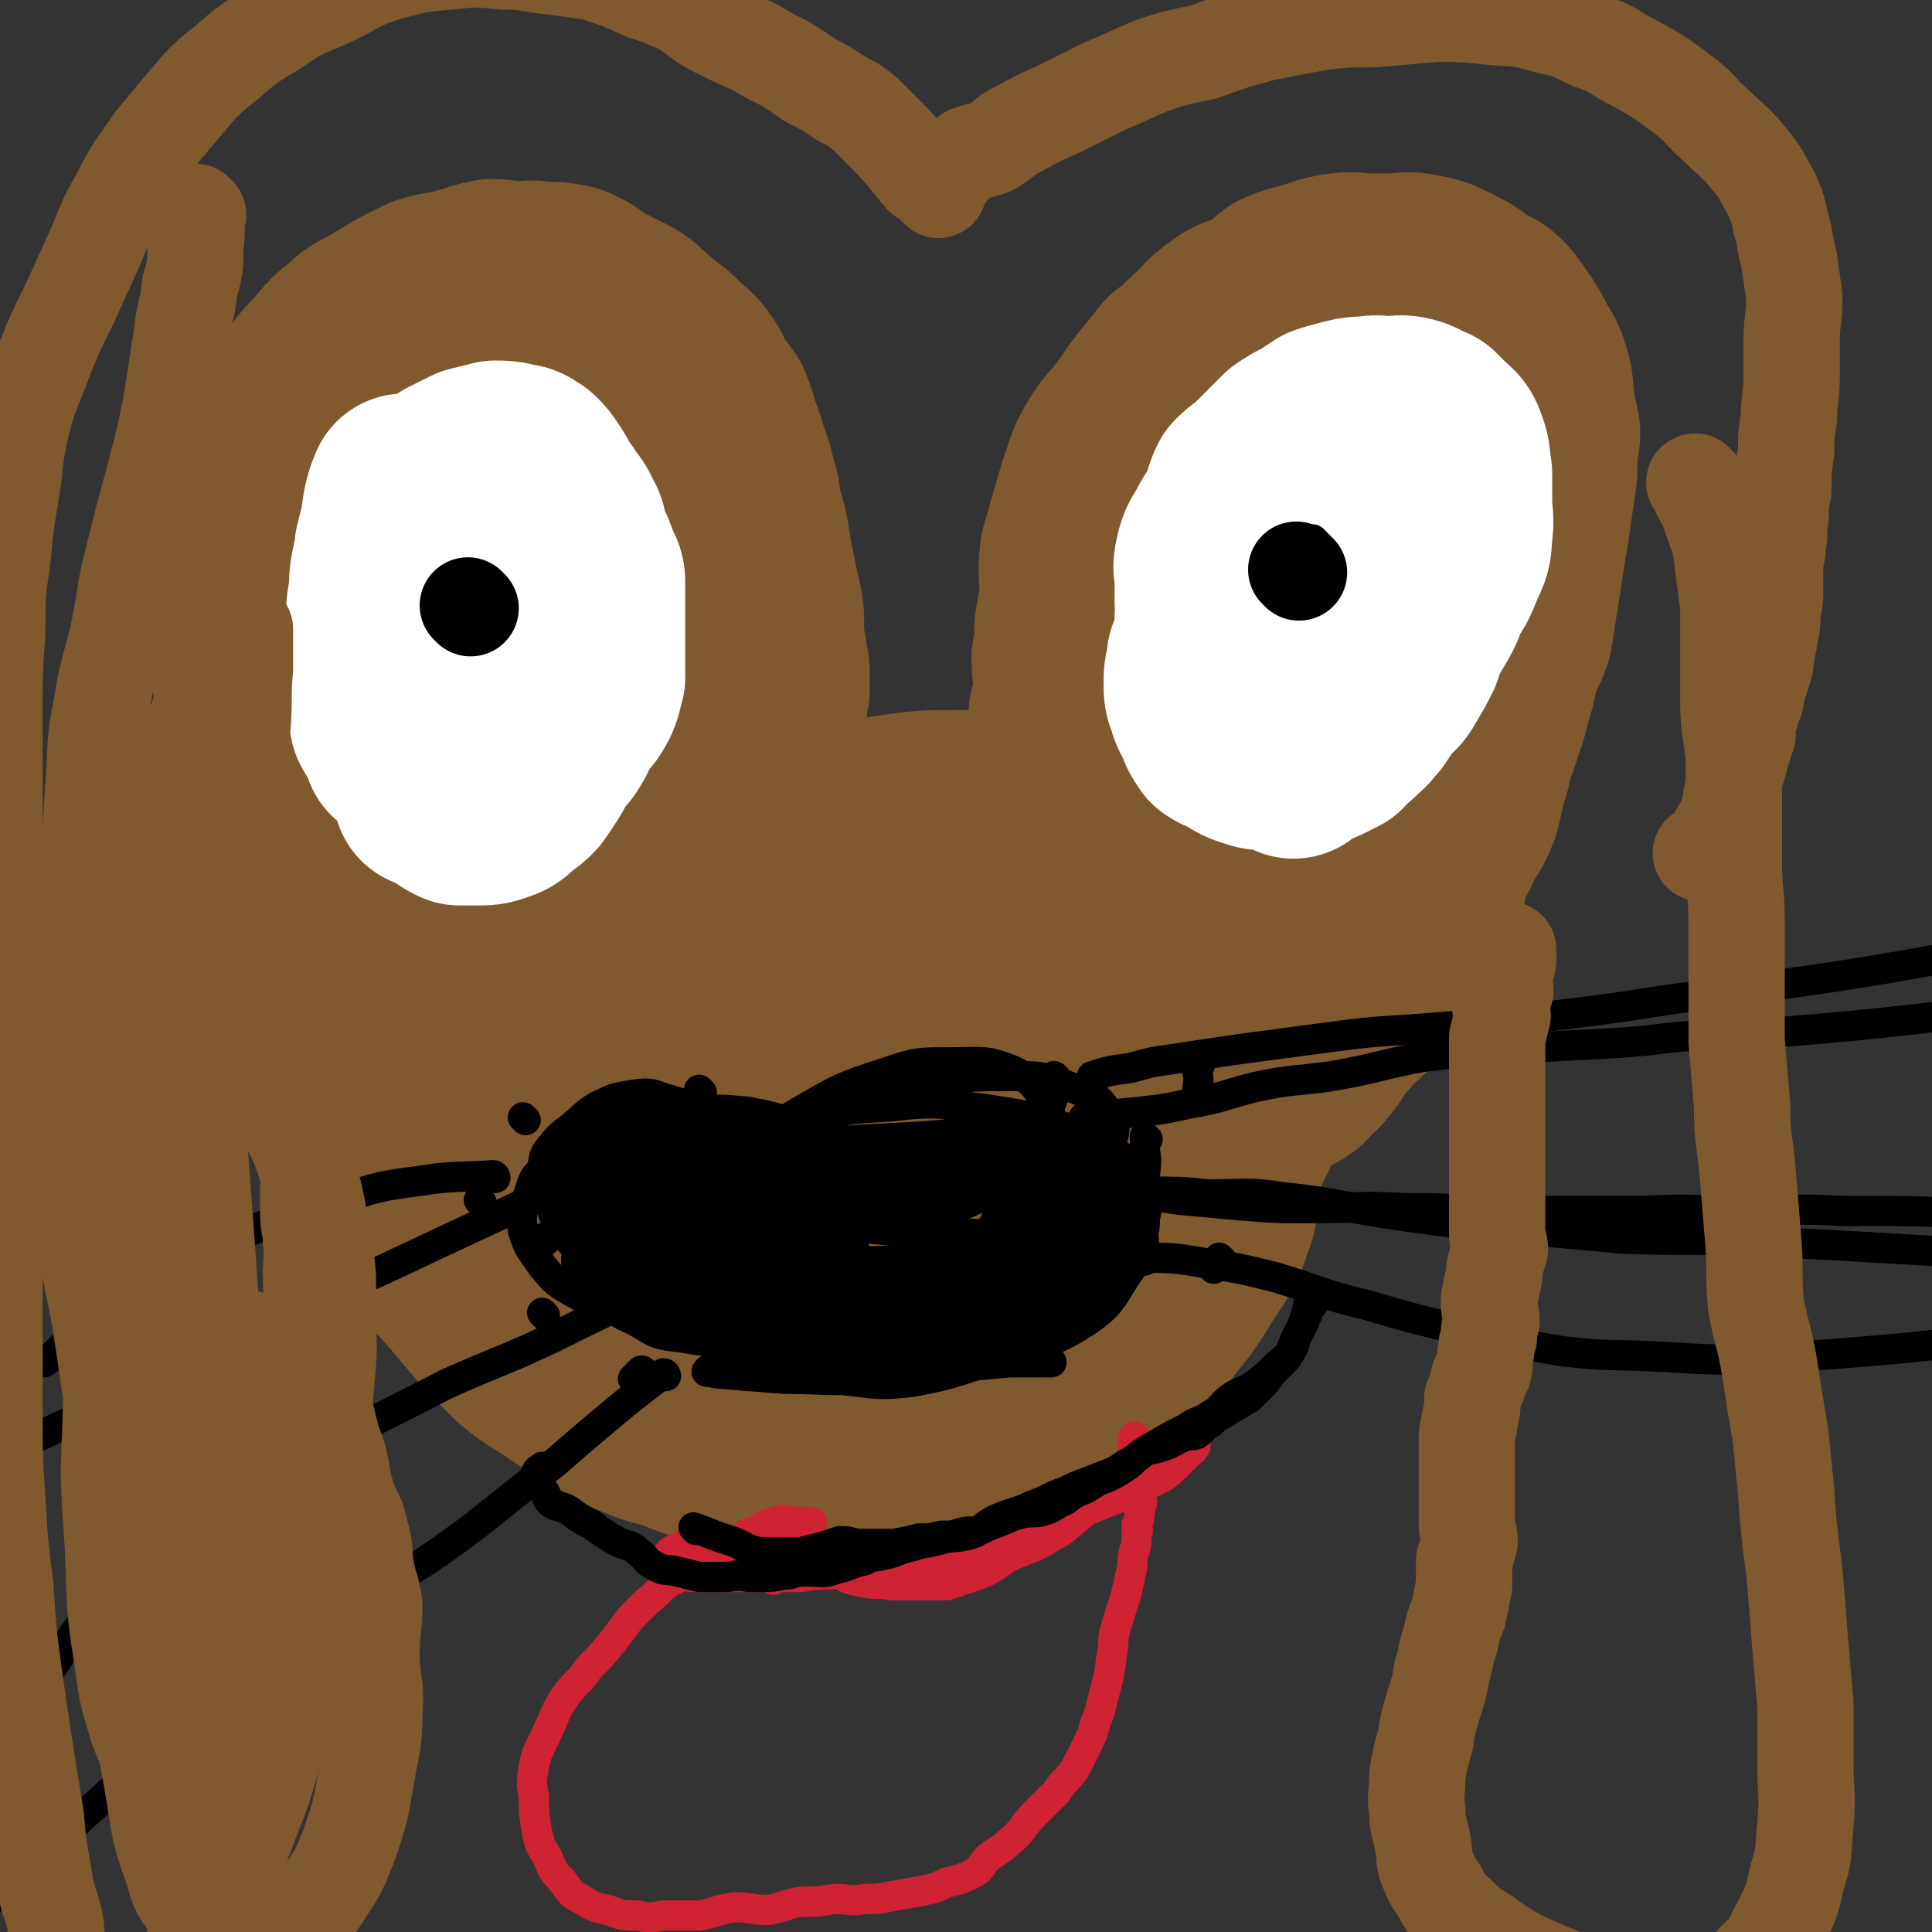 <svg viewBox='0 0 702 702' version='1.1' xmlns='http://www.w3.org/2000/svg' xmlns:xlink='http://www.w3.org/1999/xlink'><rect x="0" y="0" width="702" height="702" fill="#333333" stroke="none"/><g fill='none' stroke='#81592F' stroke-width='70' stroke-linecap='round' stroke-linejoin='round'><path d='M363,323c0,0 0,0 -1,-1 -2,-1 -2,-1 -4,-3 -3,-2 -2,-3 -5,-5 -3,-2 -3,-2 -7,-4 -3,-2 -3,-2 -6,-3 -4,-1 -4,-1 -8,-2 -7,-2 -7,-3 -13,-4 -8,-1 -8,1 -17,1 -9,0 -9,0 -19,0 -11,0 -11,-1 -22,0 -10,1 -10,1 -20,3 -11,2 -11,1 -21,5 -10,3 -10,3 -19,7 -9,5 -9,5 -17,11 -8,5 -8,5 -15,12 -5,4 -5,4 -9,9 -4,6 -4,6 -6,13 -3,6 -3,7 -5,13 -2,7 -2,7 -3,13 0,8 1,8 1,16 0,9 -1,9 0,18 1,8 1,8 4,16 2,8 2,8 6,15 5,8 6,8 12,15 5,6 5,6 11,13 5,5 5,5 10,10 6,5 7,5 13,9 7,5 7,4 14,9 7,3 6,4 13,7 7,3 7,3 15,5 7,3 7,3 15,5 7,2 7,2 14,3 7,1 7,1 15,2 7,1 7,0 14,1 7,0 7,0 15,0 7,-1 7,0 14,-1 6,-1 6,0 12,-2 7,-1 7,-1 13,-4 6,-2 6,-2 12,-6 6,-3 6,-3 12,-6 5,-3 5,-3 10,-7 5,-4 5,-4 10,-8 5,-4 6,-4 11,-9 5,-5 5,-5 9,-11 5,-6 5,-6 9,-12 3,-5 3,-5 7,-11 3,-5 3,-5 5,-11 2,-5 2,-6 2,-11 1,-5 0,-6 0,-11 -1,-5 0,-5 -2,-10 -1,-6 -2,-5 -5,-10 -3,-5 -3,-6 -7,-11 -4,-6 -4,-6 -10,-11 -6,-5 -7,-3 -13,-8 -7,-4 -6,-5 -13,-9 -6,-5 -6,-5 -12,-9 -6,-4 -6,-5 -13,-8 -6,-3 -7,-2 -14,-5 -7,-3 -6,-4 -14,-6 -8,-2 -8,-1 -16,-1 -8,-1 -8,0 -15,0 -8,0 -8,-1 -15,0 -8,1 -7,2 -14,4 -9,2 -9,1 -17,4 -10,3 -10,4 -19,8 -8,4 -9,4 -17,8 -9,5 -9,5 -17,11 -7,4 -7,4 -13,10 -5,5 -4,6 -9,12 -4,5 -4,5 -7,11 -3,6 -2,6 -3,12 0,7 -1,7 1,13 2,7 3,7 6,13 4,7 4,8 9,13 8,7 9,7 17,12 9,6 9,7 19,11 11,6 11,6 23,9 12,3 12,3 26,4 12,1 12,1 25,1 14,0 14,0 28,-2 12,-2 12,-2 24,-7 12,-4 12,-5 24,-12 12,-6 12,-6 23,-14 10,-8 10,-8 18,-18 8,-11 9,-11 14,-23 3,-9 2,-10 3,-20 0,-9 2,-10 -1,-19 -4,-10 -6,-11 -14,-18 -10,-9 -11,-9 -23,-14 -14,-6 -14,-6 -29,-8 -16,-2 -16,-2 -32,-1 -16,0 -16,0 -32,3 -17,3 -17,3 -34,8 -15,5 -16,5 -30,13 -16,9 -15,10 -29,20 -12,10 -14,9 -23,21 -7,9 -7,10 -10,21 -2,7 -1,8 1,15 3,9 3,11 10,17 10,8 11,7 23,12 17,8 17,8 34,13 19,5 20,6 39,7 21,2 21,1 42,0 20,-2 20,0 39,-6 18,-5 18,-6 34,-15 13,-8 13,-8 23,-19 10,-10 11,-10 18,-22 5,-10 7,-10 8,-21 0,-9 0,-11 -6,-17 -7,-9 -9,-9 -20,-13 -14,-5 -14,-5 -29,-6 -14,-1 -14,-1 -29,1 -15,1 -15,0 -30,4 -17,4 -17,5 -32,11 -14,6 -14,6 -26,14 -12,7 -12,6 -23,15 -7,6 -7,6 -12,15 -5,7 -6,7 -7,15 -1,7 -1,8 3,14 3,7 5,7 11,12 11,8 11,8 23,14 14,7 14,8 29,11 17,3 17,4 34,2 17,-2 17,-2 33,-9 16,-6 18,-5 31,-17 13,-11 12,-13 20,-29 7,-13 7,-13 10,-27 2,-12 2,-13 -1,-25 -2,-10 -3,-12 -11,-19 -10,-9 -12,-9 -25,-13 -16,-4 -17,-3 -33,-3 -19,0 -19,-1 -37,3 -18,3 -18,4 -34,12 -16,7 -16,7 -30,17 -12,9 -12,9 -22,20 -8,8 -8,8 -14,18 -5,10 -5,10 -7,21 -1,8 -1,10 3,16 6,9 7,10 17,15 13,8 14,9 29,12 17,4 18,3 35,3 18,-1 18,1 35,-3 16,-4 16,-5 30,-14 13,-9 14,-9 24,-21 10,-12 11,-13 17,-27 5,-12 6,-13 7,-26 1,-12 1,-13 -2,-24 -4,-12 -5,-12 -13,-21 -8,-10 -9,-10 -20,-17 -10,-6 -11,-6 -22,-10 -12,-4 -12,-4 -25,-6 -13,-3 -13,-3 -26,-3 -15,0 -16,0 -31,2 -15,3 -15,2 -30,8 -13,5 -13,6 -25,13 -12,6 -13,5 -22,14 -7,6 -7,8 -10,17 -4,9 -4,10 -4,20 1,12 0,13 5,23 6,13 8,13 17,25 11,12 10,14 23,24 14,11 15,11 32,19 14,6 15,6 31,9 15,3 16,2 32,2 15,-1 15,-1 30,-5 12,-3 12,-4 22,-11 11,-7 11,-7 20,-17 10,-10 10,-10 17,-21 5,-9 5,-10 7,-20 2,-11 2,-11 1,-23 0,-11 0,-12 -4,-22 -5,-11 -6,-11 -14,-19 -9,-10 -9,-10 -21,-16 -11,-7 -12,-7 -25,-11 -15,-4 -15,-4 -30,-5 -14,-1 -15,-1 -29,1 -16,2 -16,1 -32,6 -16,5 -16,6 -30,15 -11,7 -11,8 -21,18 -7,7 -9,7 -13,16 -5,10 -5,11 -6,22 -1,9 -1,10 3,19 4,12 4,14 14,23 11,11 13,10 27,17 17,8 17,8 36,13 17,4 17,4 35,5 17,0 18,0 36,-3 16,-4 16,-4 30,-12 14,-8 13,-9 24,-20 9,-9 10,-9 16,-20 7,-11 8,-12 9,-25 2,-12 0,-13 -2,-26 -3,-13 -3,-13 -8,-25 -5,-12 -4,-13 -12,-23 -7,-9 -8,-8 -18,-15 -9,-7 -8,-9 -18,-12 -10,-4 -10,-3 -21,-3 -13,0 -14,0 -27,2 -13,2 -13,3 -26,8 -14,5 -14,6 -27,13 -13,6 -13,6 -24,14 -11,7 -11,8 -20,17 -7,8 -7,8 -12,17 -5,10 -5,10 -7,21 -2,9 -1,10 0,19 1,12 0,12 5,23 6,12 6,13 16,23 9,9 10,9 22,15 13,6 14,6 28,10 14,4 15,4 30,6 15,1 15,0 31,0 15,-1 15,-1 30,-3 13,-3 13,-3 25,-7 11,-4 11,-3 21,-8 9,-5 9,-6 15,-13 6,-8 6,-9 8,-18 3,-9 4,-10 3,-19 -1,-11 -1,-12 -6,-22 -6,-11 -7,-10 -16,-19 -9,-10 -8,-10 -19,-17 -12,-7 -13,-7 -26,-12 -17,-5 -17,-4 -34,-7 -17,-2 -17,-2 -34,-2 -17,-1 -18,-3 -35,0 -14,2 -14,3 -27,9 -13,5 -13,5 -24,13 -10,8 -11,7 -17,17 -6,9 -6,10 -6,20 -1,10 -1,11 2,20 5,12 5,13 13,22 10,11 11,11 24,18 13,7 14,6 29,10 16,5 16,6 33,7 14,1 15,2 29,-1 12,-3 12,-4 23,-10 10,-6 11,-6 19,-14 6,-6 6,-7 9,-16 3,-7 2,-8 2,-16 0,-7 0,-8 -3,-13 -5,-6 -6,-7 -13,-10 -7,-3 -7,-2 -15,-2 -9,1 -9,1 -18,4 -10,4 -10,4 -18,10 -10,7 -10,7 -18,16 -6,7 -5,7 -10,15 -3,6 -3,6 -4,11 0,3 0,5 2,7 4,3 5,3 10,4 9,0 9,-1 18,-2 11,-2 11,-2 21,-4 12,-2 12,-2 23,-4 9,-2 9,-3 19,-5 7,-1 7,0 14,-2 4,-1 5,0 7,-2 2,-2 2,-3 1,-6 -1,-4 -1,-4 -5,-7 -6,-5 -6,-5 -13,-8 -9,-4 -9,-4 -19,-6 -11,-2 -11,-1 -23,-1 -13,0 -13,-1 -26,1 -13,2 -13,3 -26,6 -14,3 -13,3 -27,6 -11,2 -11,3 -22,4 -10,1 -10,2 -20,1 -8,-2 -8,-2 -14,-6 -5,-3 -6,-3 -9,-8 -3,-5 -3,-6 -4,-12 -1,-5 0,-6 0,-11 1,-5 0,-6 2,-11 3,-5 4,-5 8,-10 6,-6 6,-6 13,-11 9,-5 9,-5 18,-8 10,-4 10,-4 21,-6 10,-3 11,-3 21,-3 10,-1 10,0 21,0 11,0 11,-2 22,0 11,1 11,2 21,6 12,4 12,4 22,10 10,7 11,8 18,18 8,9 8,10 11,21 4,11 4,12 4,24 1,11 2,13 -2,23 -6,10 -8,10 -18,18 -11,9 -11,9 -24,14 -15,5 -15,5 -31,6 -17,1 -17,1 -34,-1 -18,-2 -18,-2 -36,-6 -16,-4 -17,-3 -32,-10 -14,-6 -13,-8 -24,-18 -10,-8 -11,-8 -18,-19 -5,-9 -6,-9 -7,-19 -1,-11 -1,-12 3,-22 3,-10 4,-11 11,-20 10,-11 11,-11 23,-19 13,-9 13,-9 28,-15 16,-7 16,-7 32,-12 15,-4 15,-4 30,-6 18,-3 18,-3 35,-4 15,0 16,0 30,2 13,1 14,0 26,6 12,6 12,7 21,17 10,10 11,10 16,22 5,14 3,16 4,31 1,16 2,17 -1,32 -3,15 -4,15 -12,27 -9,14 -8,16 -21,26 -12,11 -13,11 -28,17 -15,6 -16,6 -32,8 -17,2 -18,3 -35,1 -17,-3 -17,-4 -32,-10 -14,-6 -15,-6 -28,-14 -13,-10 -12,-11 -24,-22 -9,-10 -10,-10 -18,-22 -6,-9 -7,-10 -11,-21 -3,-10 -3,-11 -2,-22 1,-11 1,-12 6,-22 6,-13 7,-13 18,-23 11,-11 12,-11 27,-19 14,-8 14,-8 30,-14 16,-7 16,-8 33,-11 16,-3 16,-1 32,-1 15,-1 15,-3 29,0 13,2 13,2 24,9 10,5 12,5 18,14 8,10 8,11 11,24 4,14 5,15 4,29 -1,14 -1,15 -6,28 -5,14 -5,15 -15,27 -9,11 -10,10 -21,19 -12,7 -12,7 -25,13 -11,4 -12,4 -24,6 -13,2 -13,1 -25,2 '/><path d='M112,366c0,0 -1,0 -1,-1 0,-1 1,-1 1,-2 0,-9 0,-9 -1,-18 -1,-4 -2,-4 -2,-8 -1,-6 0,-6 -1,-11 -1,-5 -2,-5 -4,-9 -1,-5 -1,-5 -3,-11 -1,-5 -2,-4 -3,-9 -1,-6 -1,-7 -2,-13 0,-6 0,-6 -2,-12 -1,-6 -2,-5 -3,-11 0,-5 0,-5 0,-10 -1,-6 -1,-6 -1,-12 0,-5 0,-5 0,-11 0,-6 0,-6 0,-12 0,-5 0,-5 0,-11 0,-6 0,-6 1,-11 2,-6 2,-6 4,-12 1,-5 1,-5 3,-10 2,-5 1,-5 4,-10 2,-6 3,-6 5,-11 3,-6 1,-7 5,-12 3,-4 3,-4 7,-8 4,-5 4,-5 9,-9 4,-4 4,-3 9,-6 5,-3 5,-3 10,-6 4,-2 4,-2 8,-4 6,-2 7,-1 13,-3 5,-1 5,-2 11,-3 4,0 4,1 9,1 4,0 4,-1 9,0 5,0 5,0 10,1 5,2 5,3 10,6 4,2 4,2 8,4 4,2 4,2 7,5 3,2 3,3 6,5 4,3 4,3 7,6 3,3 4,3 6,6 3,4 2,4 4,7 2,4 3,4 5,7 2,5 2,5 3,9 2,5 2,5 3,9 2,5 2,5 3,10 2,5 1,5 2,10 2,6 2,6 3,12 1,6 1,6 2,11 1,5 1,5 2,9 1,5 1,5 1,10 0,5 0,5 1,9 0,4 1,4 1,7 0,4 0,4 0,7 -1,4 -1,4 -1,7 0,3 0,3 0,6 -1,3 0,3 0,6 -1,3 -2,3 -2,5 0,3 0,3 1,5 0,2 0,2 0,3 0,1 -1,1 0,1 0,0 0,0 0,0 '/><path d='M387,269c0,0 -1,0 -1,-1 0,0 0,0 0,0 1,-4 1,-4 1,-9 1,-4 2,-4 2,-8 0,-6 -1,-6 -1,-12 1,-6 1,-6 1,-11 1,-6 1,-6 2,-12 0,-7 -1,-7 0,-15 2,-7 2,-7 4,-14 2,-7 2,-7 4,-13 2,-6 2,-6 5,-11 3,-5 4,-5 7,-9 4,-5 4,-6 8,-11 4,-5 4,-5 8,-10 4,-3 4,-3 8,-7 6,-5 5,-6 11,-10 5,-4 6,-2 12,-6 4,-2 4,-3 8,-6 5,-2 5,-2 10,-3 5,-2 5,-2 10,-3 6,-1 6,0 11,0 5,0 5,0 9,0 5,0 5,-1 9,0 6,1 6,1 12,4 4,2 4,2 8,5 4,3 5,2 8,5 3,3 3,4 6,8 2,3 2,3 4,7 2,4 3,4 4,8 2,5 1,5 2,11 0,5 1,5 2,11 0,4 -1,4 -1,9 0,6 0,6 -1,12 -1,7 -1,7 -2,14 -1,6 -1,6 -2,12 -1,7 -1,7 -2,13 -1,6 -1,7 -2,13 -2,6 -3,6 -5,12 -1,6 -1,6 -3,12 -1,5 -1,5 -3,10 -1,4 -1,4 -3,8 -1,6 -1,6 -3,12 -1,5 -1,5 -2,9 -2,5 -2,5 -5,9 -2,5 -2,5 -5,10 -2,6 -1,6 -4,11 -2,5 -2,5 -5,10 -2,5 -2,6 -5,11 -2,5 -3,4 -6,9 -3,4 -3,5 -6,9 -3,4 -4,4 -8,8 -3,4 -3,3 -6,7 -2,3 -2,4 -5,7 -1,2 -2,2 -3,3 -2,2 -2,3 -4,4 -1,1 -1,0 -2,1 -1,0 -1,0 -2,1 0,0 0,-1 0,-1 '/><path d='M427,253c0,0 -1,0 -1,-1 1,-3 2,-3 4,-5 3,-4 3,-4 5,-8 2,-5 2,-5 5,-9 3,-6 3,-6 7,-12 5,-6 5,-6 10,-13 4,-5 3,-6 7,-11 5,-9 5,-9 11,-17 5,-6 5,-6 11,-11 5,-6 5,-6 11,-11 4,-4 4,-4 8,-7 3,-3 3,-3 7,-6 2,-1 2,-1 4,-3 1,-1 1,-1 3,-1 0,0 0,0 0,0 -2,4 -3,4 -6,8 -5,5 -5,4 -10,9 -6,6 -7,6 -12,13 -7,7 -7,8 -13,16 -6,8 -6,8 -12,16 -7,10 -9,9 -15,20 -7,11 -7,11 -11,23 -4,11 -4,12 -6,23 -2,12 -2,12 -3,25 -1,9 0,9 1,19 0,9 -1,10 1,19 1,8 2,8 6,15 2,5 2,5 6,8 5,3 5,2 11,3 3,1 4,1 7,-1 5,-2 5,-3 8,-8 5,-8 3,-9 7,-19 4,-10 5,-9 8,-19 4,-12 3,-12 6,-24 2,-12 2,-12 3,-23 2,-10 2,-10 3,-20 1,-10 1,-10 2,-19 0,-8 0,-8 1,-16 0,-6 1,-6 2,-12 0,-4 0,-4 1,-9 0,-2 1,-2 2,-4 0,-1 0,0 1,0 0,0 0,0 1,0 2,4 3,3 5,8 2,5 2,6 3,12 1,8 2,8 2,16 1,10 1,11 0,21 -1,10 0,10 -3,19 -3,10 -4,10 -9,19 -4,8 -4,8 -10,15 -5,7 -6,6 -13,12 -6,5 -6,6 -13,11 -7,4 -7,3 -15,7 -12,6 -17,9 -25,13 '/><path d='M188,142c0,0 0,-1 -1,-1 -5,3 -6,3 -11,7 -5,4 -5,4 -10,10 -4,5 -5,5 -8,11 -5,9 -4,9 -8,18 -4,10 -4,10 -7,21 -2,12 -2,12 -3,25 -1,12 0,12 0,23 0,12 -1,12 1,24 2,10 2,10 5,20 2,8 1,9 5,15 3,6 4,7 10,10 5,2 6,2 13,1 6,-1 6,-1 12,-4 8,-6 8,-6 14,-13 8,-9 8,-9 14,-20 5,-10 6,-10 9,-22 3,-12 3,-12 4,-25 1,-11 0,-11 0,-22 -1,-10 0,-10 -3,-19 -2,-8 -3,-9 -7,-15 -3,-5 -4,-5 -9,-7 -4,-3 -4,-3 -9,-3 -5,-1 -5,-1 -9,1 -8,4 -8,5 -14,11 -7,7 -7,8 -12,16 -6,10 -6,11 -9,22 -3,11 -3,11 -4,22 -1,11 -2,11 -1,22 0,9 0,10 3,19 2,6 2,7 6,12 5,6 5,7 12,9 6,2 7,2 14,1 7,-1 8,-1 13,-5 7,-5 7,-6 11,-14 4,-9 4,-10 7,-20 2,-10 3,-10 3,-21 1,-10 0,-10 -1,-20 0,-10 0,-10 -2,-19 -1,-6 -1,-7 -4,-13 -2,-5 -3,-5 -6,-8 -2,-3 -3,-4 -6,-4 -3,0 -3,1 -5,3 -6,7 -7,7 -11,15 -5,10 -4,10 -7,20 -5,14 -5,14 -7,28 -2,14 -1,15 -1,29 0,12 -1,12 1,24 1,10 1,10 5,19 3,5 4,7 8,8 2,0 3,-2 5,-4 5,-6 5,-6 8,-13 3,-9 3,-9 6,-19 3,-11 3,-11 6,-23 4,-19 5,-26 7,-38 '/></g>
<g fill='none' stroke='#FFFFFF' stroke-width='70' stroke-linecap='round' stroke-linejoin='round'><path d='M468,223c0,0 -1,-1 -1,-1 '/><path d='M167,224c0,0 -1,-1 -1,-1 '/><path d='M148,179c0,0 0,-1 -1,-1 -2,5 -2,6 -3,13 -1,4 -1,4 -2,8 0,5 -1,5 -1,9 -1,4 -1,4 -1,8 -1,4 -1,4 -1,7 -1,4 -1,4 -1,9 0,4 0,4 0,8 0,3 0,3 0,6 0,2 0,2 0,3 0,2 0,2 1,4 0,4 0,4 1,7 0,1 0,2 1,3 1,2 1,2 2,3 1,1 1,1 1,2 1,1 1,1 1,2 0,1 0,2 0,1 0,-4 1,-5 0,-10 -1,-3 -2,-3 -3,-6 -1,-4 0,-5 -1,-9 0,-5 0,-5 -1,-11 0,-4 0,-4 -1,-9 0,-6 0,-6 1,-11 0,-5 0,-5 1,-10 1,-4 1,-4 2,-8 2,-4 2,-4 5,-9 1,-3 1,-4 4,-7 2,-2 2,-2 5,-4 4,-3 4,-3 7,-5 4,-2 4,-2 8,-4 4,-1 4,-1 8,-2 3,0 4,0 7,1 3,0 3,1 5,2 2,2 2,2 4,5 2,3 2,4 5,8 2,4 3,3 5,8 2,3 1,3 2,6 1,4 2,4 3,7 1,3 1,3 2,5 1,2 1,2 1,5 0,3 0,3 0,6 0,4 0,4 0,7 0,4 0,4 0,8 0,3 0,3 0,6 0,3 0,3 0,6 -1,2 -1,2 -1,4 -1,3 -1,3 -3,6 -2,2 -2,2 -4,5 -2,3 -1,3 -3,6 -2,4 -3,3 -5,6 -2,3 -1,3 -3,6 -2,3 -2,3 -4,6 -2,2 -2,2 -5,4 -3,3 -3,3 -6,4 -3,1 -3,1 -7,1 -3,0 -3,0 -6,0 -2,-1 -2,-1 -5,-3 -1,-1 -1,-1 -2,-2 -1,-1 -1,-1 -3,-2 0,0 -1,1 -1,1 0,-1 1,-1 1,-2 '/><path d='M442,235c0,0 -1,0 -1,-1 0,0 0,0 0,0 0,-3 -1,-3 -1,-7 0,-1 0,-1 0,-3 1,-3 0,-3 0,-5 0,-4 0,-4 0,-8 0,-4 -1,-4 0,-8 1,-5 2,-5 4,-9 2,-4 3,-4 5,-9 2,-4 1,-4 3,-8 3,-3 4,-3 7,-6 3,-3 3,-3 6,-6 2,-2 2,-2 4,-4 3,-2 3,-2 7,-4 3,-2 3,-2 6,-4 3,-1 3,-1 7,-2 4,-1 4,-1 8,-1 4,-1 4,0 7,0 4,0 4,-1 8,0 4,1 3,2 7,3 2,2 2,2 4,4 2,2 3,2 4,5 2,5 1,5 2,10 0,5 0,5 0,10 0,6 1,6 0,12 0,6 -1,6 -3,11 -2,5 -2,5 -5,9 -2,6 -2,6 -5,11 -3,5 -3,5 -5,11 -2,4 -2,4 -5,9 -2,4 -3,3 -6,7 -2,3 -2,3 -4,6 -2,2 -2,3 -5,5 -1,2 -2,1 -3,3 -2,1 -2,2 -3,3 -2,1 -2,1 -4,2 -2,1 -2,1 -5,2 -1,0 -1,1 -3,1 -2,0 -2,0 -5,0 -3,0 -3,0 -6,0 -4,0 -4,0 -7,-1 -3,-1 -3,-1 -6,-3 -3,-2 -3,-1 -6,-3 -2,-3 -2,-3 -3,-6 -2,-4 -2,-3 -3,-7 -1,-2 -1,-3 -1,-5 0,-4 0,-4 1,-8 0,-2 0,-2 1,-4 1,-3 2,-2 4,-4 2,-2 2,-3 4,-4 3,-2 4,-1 7,-3 3,-2 2,-3 5,-6 2,-1 3,0 5,-2 2,-1 1,-2 3,-4 2,-1 2,-1 4,-3 1,0 1,-1 2,-1 1,-1 1,0 3,0 1,0 2,-1 3,0 2,1 2,2 3,4 3,3 4,2 6,6 2,5 1,6 2,11 1,4 1,4 2,8 0,4 -1,4 -1,8 0,3 1,3 0,5 0,3 0,3 -1,5 -2,2 -2,2 -5,5 -2,2 -2,2 -4,4 -2,3 -2,3 -5,5 -2,3 -4,4 -5,6 '/><path d='M463,229c0,0 -1,-1 -1,-1 1,1 2,1 3,3 4,7 5,9 7,14 '/></g>
<g fill='none' stroke='#000000' stroke-width='11' stroke-linecap='round' stroke-linejoin='round'><path d='M191,407c0,0 -1,-1 -1,-1 '/><path d='M255,397c0,0 -1,-1 -1,-1 '/><path d='M198,451c0,0 -1,-1 -1,-1 '/><path d='M264,441c0,0 -1,-1 -1,-1 '/><path d='M234,499c0,0 0,-1 -1,-1 -1,1 -2,2 -3,3 '/><path d='M233,438c0,0 -1,-1 -1,-1 '/><path d='M175,437c0,0 -1,-1 -1,-1 '/><path d='M198,478c0,0 -1,-1 -1,-1 '/><path d='M384,392c0,0 -1,-1 -1,-1 0,1 1,2 0,4 0,4 -1,5 -2,9 '/><path d='M436,387c0,0 -1,-1 -1,-1 0,1 0,2 0,3 1,4 0,6 0,8 '/><path d='M406,468c0,0 -1,-1 -1,-1 '/><path d='M372,443c0,0 -1,-1 -1,-1 '/><path d='M417,414c0,0 -1,-1 -1,-1 0,2 0,3 0,5 1,5 0,6 0,10 '/><path d='M444,458c0,0 -1,-1 -1,-1 0,0 0,0 -1,1 0,1 0,1 -1,3 '/><path d='M395,407c0,0 -2,-1 -1,-1 9,-1 10,-1 20,-2 9,-1 9,-1 18,-3 12,-2 12,-3 24,-6 14,-3 14,-2 28,-4 17,-3 17,-4 33,-7 16,-2 17,-1 33,-3 18,-1 18,-1 37,-2 16,-1 16,-2 33,-3 13,-1 13,0 26,-1 41,-3 57,-6 83,-8 '/><path d='M403,430c0,0 -1,-1 -1,-1 1,1 2,2 4,3 4,2 5,1 9,2 7,1 7,1 14,2 11,1 11,1 22,2 13,1 13,1 26,1 17,0 17,-1 34,0 21,0 21,1 43,1 21,0 21,0 43,0 19,-1 19,0 38,0 17,0 17,-1 34,0 23,0 29,0 47,1 '/><path d='M416,458c0,0 -2,-1 -1,-1 10,0 12,0 23,2 13,2 13,2 25,5 17,5 16,6 33,10 17,5 17,5 34,9 19,4 19,5 38,8 17,2 18,1 36,2 16,1 16,1 32,1 15,-1 15,-1 30,-2 26,-2 34,-3 52,-5 '/><path d='M398,392c0,0 -2,-1 -1,-1 6,-2 7,-2 14,-3 7,-2 7,-2 14,-3 13,-2 13,-2 27,-4 15,-2 15,-2 30,-4 22,-3 22,-2 44,-4 23,-2 23,-2 47,-5 25,-3 25,-4 51,-7 21,-3 21,-3 42,-6 26,-4 35,-6 53,-9 '/><path d='M420,434c0,0 -2,-1 -1,-1 9,0 10,0 20,1 14,0 14,-1 27,1 19,2 19,3 38,6 21,3 21,3 42,5 21,2 21,2 43,4 23,1 23,0 46,1 49,2 68,4 98,5 '/><path d='M234,421c0,0 0,-1 -1,-1 -4,0 -4,1 -8,2 -7,2 -7,3 -14,6 -11,5 -11,5 -22,10 -15,7 -15,7 -30,14 -19,9 -19,9 -37,17 -21,10 -22,9 -43,19 -18,9 -18,10 -36,20 -26,13 -26,12 -52,25 '/><path d='M278,452c0,0 0,-1 -1,-1 -8,3 -8,4 -17,8 -11,5 -12,5 -23,10 -18,8 -18,8 -36,17 -19,9 -19,8 -39,17 -23,12 -23,11 -45,24 -24,13 -24,13 -47,28 -17,12 -18,12 -33,27 -13,13 -11,15 -22,29 -16,19 -22,26 -31,37 '/><path d='M242,500c0,0 0,-1 -1,-1 -13,10 -13,10 -26,21 -12,10 -11,10 -23,19 -18,14 -18,15 -37,28 -20,13 -22,10 -41,23 -21,13 -21,14 -40,29 -12,10 -11,11 -23,22 -36,33 -48,43 -73,67 '/><path d='M180,428c0,0 0,-1 -1,-1 -13,1 -13,0 -26,2 -15,2 -15,2 -30,7 -17,5 -17,5 -34,12 -21,9 -22,9 -41,21 -13,8 -12,9 -24,19 -4,4 -5,5 -8,7 '/><path d='M245,419c0,0 0,-1 -1,-1 -7,2 -7,3 -14,6 -4,2 -4,3 -8,6 -4,3 -5,3 -7,7 -3,4 -3,4 -4,9 0,6 0,6 1,11 2,7 2,8 6,13 5,6 6,7 13,10 8,5 8,5 17,6 10,2 10,1 20,1 10,-1 11,0 20,-4 7,-4 6,-6 11,-12 6,-5 8,-4 11,-11 2,-4 0,-5 0,-10 -1,-5 1,-7 -2,-10 -5,-6 -7,-6 -15,-8 -8,-3 -8,-3 -17,-3 -11,-1 -11,0 -22,1 -8,1 -8,1 -16,3 -7,3 -7,3 -14,7 -5,3 -5,4 -9,8 -3,4 -4,4 -4,9 0,4 1,5 4,9 3,5 3,5 8,8 5,4 6,4 13,6 7,2 7,2 15,2 7,0 8,0 14,-2 6,-2 6,-3 10,-7 6,-6 7,-6 11,-13 3,-5 4,-6 3,-12 0,-5 -1,-5 -3,-10 -3,-4 -3,-4 -7,-7 -6,-3 -6,-4 -13,-4 -7,-1 -8,0 -15,1 -5,1 -6,0 -10,3 -4,2 -5,2 -7,6 -2,5 0,6 0,11 0,6 -1,7 0,13 1,5 2,6 5,10 5,6 5,6 12,10 5,3 5,3 11,4 8,0 8,0 15,-2 7,-2 8,-2 14,-7 5,-5 6,-6 9,-13 2,-5 1,-6 1,-12 -1,-6 0,-7 -3,-12 -4,-6 -5,-5 -11,-9 -6,-5 -6,-6 -12,-8 -9,-2 -10,-1 -19,-1 -7,1 -8,1 -15,3 -7,2 -7,2 -13,6 -7,5 -8,5 -13,12 -4,5 -4,6 -5,12 -1,4 -1,5 1,10 2,5 3,5 7,8 5,4 6,4 12,6 9,2 9,2 18,2 8,0 9,0 17,-3 8,-3 8,-3 15,-8 7,-5 7,-5 12,-12 4,-6 5,-6 6,-13 1,-6 1,-7 -1,-12 -4,-6 -5,-5 -11,-9 -6,-3 -6,-4 -13,-5 -9,-2 -10,-1 -20,0 -9,0 -9,0 -17,3 -8,2 -8,3 -15,7 -6,4 -7,4 -10,9 -3,4 -2,5 -3,9 0,4 0,5 2,8 4,4 5,4 11,6 8,2 8,2 17,3 9,0 9,1 18,0 8,-1 9,-1 15,-5 7,-4 7,-5 12,-12 4,-5 5,-5 6,-11 1,-5 0,-6 -2,-11 -2,-5 -3,-6 -8,-9 -7,-3 -7,-3 -15,-3 -10,-1 -10,-1 -20,0 -10,0 -11,0 -21,2 -7,2 -8,2 -14,6 -4,4 -5,4 -7,10 -2,5 -2,6 -1,11 2,6 3,6 7,11 7,6 7,8 16,12 9,3 10,2 21,2 12,1 12,1 23,-2 12,-2 13,-2 22,-7 8,-5 8,-6 12,-13 4,-5 4,-6 4,-12 0,-6 1,-8 -2,-12 -4,-7 -6,-6 -13,-10 -9,-4 -9,-4 -19,-6 -10,-1 -11,-1 -21,0 -10,0 -10,0 -19,2 -8,2 -8,3 -16,6 -6,3 -6,3 -11,7 -3,2 -3,2 -6,4 -1,1 -1,2 -2,2 -1,0 0,0 0,-1 1,-3 0,-3 2,-6 4,-5 4,-5 8,-8 5,-4 5,-5 10,-8 6,-3 6,-3 12,-4 6,-1 7,-1 12,1 7,2 8,2 13,6 5,5 5,6 7,12 3,9 2,9 3,19 1,7 1,7 0,15 -1,6 -1,6 -4,12 -3,6 -3,7 -9,11 -5,3 -6,2 -12,2 -7,0 -7,0 -14,-1 -8,-1 -9,-1 -16,-5 -7,-4 -7,-4 -12,-10 -4,-6 -5,-6 -7,-13 -1,-6 0,-7 2,-13 2,-6 2,-7 7,-10 8,-5 9,-5 19,-8 11,-2 11,-1 22,-1 11,0 12,-2 22,1 10,3 10,4 19,11 7,5 6,6 12,13 4,5 5,5 7,11 1,5 0,6 -2,11 -2,5 -3,6 -8,8 -6,4 -7,4 -14,4 -10,1 -11,1 -21,-1 -10,-2 -10,-2 -20,-6 -8,-3 -8,-3 -15,-9 -6,-5 -8,-5 -10,-12 -2,-7 0,-8 2,-14 2,-7 2,-8 6,-13 5,-6 6,-6 14,-9 9,-3 10,-1 19,-1 10,0 11,-2 19,1 9,3 9,4 16,10 6,7 6,7 10,16 2,5 2,6 2,12 0,5 0,6 -3,9 -5,5 -6,5 -12,8 -8,2 -8,2 -16,2 -10,0 -10,0 -19,-1 -7,-1 -8,0 -14,-3 -5,-2 -5,-3 -8,-7 -3,-3 -3,-4 -3,-9 1,-4 1,-6 5,-9 6,-4 7,-4 15,-5 9,-2 9,-2 18,-2 10,1 10,0 19,4 7,2 7,3 13,9 5,4 5,4 8,10 1,4 2,4 1,9 -1,4 -2,5 -5,7 -6,4 -6,3 -13,5 -7,1 -7,1 -15,1 -8,0 -8,0 -16,-2 -6,-1 -7,-1 -11,-4 -2,-2 -3,-3 -3,-7 1,-5 2,-6 6,-10 8,-7 8,-7 18,-11 12,-6 13,-6 26,-10 12,-3 13,-4 26,-5 11,-2 12,-2 24,-1 8,0 9,-1 17,2 4,2 5,4 6,8 2,4 1,5 -1,9 -3,5 -4,6 -9,9 -9,5 -10,5 -20,8 -12,3 -12,3 -24,4 -12,1 -12,1 -23,0 -9,0 -10,1 -19,-2 -5,-2 -7,-3 -9,-8 -3,-6 -1,-8 1,-15 3,-10 2,-12 9,-20 10,-11 12,-10 25,-18 14,-8 14,-8 29,-13 12,-4 12,-4 25,-4 11,0 12,-1 22,3 6,3 7,4 11,10 3,5 3,6 2,12 -3,7 -4,8 -10,13 -7,8 -8,8 -17,12 -11,5 -11,5 -22,8 -12,2 -12,2 -24,2 -10,1 -10,1 -19,0 -7,-2 -7,-2 -13,-6 -5,-2 -6,-3 -7,-7 -1,-5 0,-6 2,-10 5,-7 6,-7 13,-11 10,-7 11,-8 23,-12 14,-5 14,-4 29,-6 15,-3 15,-3 31,-3 11,0 12,0 22,4 8,3 10,3 14,10 3,5 2,7 0,12 -3,8 -4,9 -10,15 -8,9 -9,9 -20,16 -12,7 -13,7 -26,12 -14,5 -14,5 -28,7 -12,2 -12,0 -25,0 -9,-1 -11,1 -19,-3 -7,-3 -7,-5 -12,-12 -4,-7 -5,-8 -4,-15 1,-8 2,-9 9,-15 9,-9 10,-9 23,-14 15,-5 16,-5 33,-6 17,-2 17,-1 34,1 13,2 14,2 27,6 12,4 13,3 22,11 6,5 7,6 9,13 1,7 1,9 -3,15 -5,8 -6,8 -14,14 -13,8 -14,7 -29,12 -15,6 -15,6 -32,9 -15,3 -15,3 -31,4 -11,0 -12,0 -22,-3 -7,-2 -8,-2 -12,-8 -3,-5 -4,-7 -2,-12 3,-9 5,-9 13,-16 10,-9 10,-10 23,-16 14,-7 15,-7 31,-10 16,-3 16,-2 32,-2 14,-1 14,-2 27,1 8,2 8,4 14,10 4,5 5,6 5,11 0,7 -1,9 -7,13 -7,5 -9,5 -19,7 -13,3 -14,2 -27,3 -16,1 -16,1 -31,0 -15,0 -15,0 -30,-2 -11,-2 -11,-2 -22,-6 -6,-3 -7,-2 -12,-7 -3,-3 -4,-4 -3,-8 1,-5 2,-7 7,-10 10,-6 10,-6 22,-8 15,-3 16,-2 32,-2 16,-1 16,-2 32,1 13,1 13,2 24,7 9,4 10,4 15,10 4,4 4,6 3,11 -1,5 -2,6 -7,10 -9,6 -10,6 -20,10 -16,5 -16,6 -33,8 -15,3 -16,2 -31,2 -13,0 -13,0 -26,-1 -11,-1 -11,0 -21,-3 -4,-1 -5,-2 -6,-5 -1,-3 0,-5 3,-7 6,-6 6,-6 14,-10 16,-7 16,-7 33,-11 18,-5 18,-5 36,-8 19,-2 19,-2 37,-1 12,0 12,0 23,4 7,2 11,3 13,9 2,5 -1,7 -4,13 -7,10 -6,12 -16,19 -14,9 -15,7 -31,13 -16,5 -16,6 -32,9 -15,2 -16,0 -31,-1 -12,-1 -13,0 -24,-4 -9,-4 -10,-4 -16,-11 -4,-5 -5,-6 -5,-12 -1,-7 -2,-9 2,-14 8,-10 10,-10 22,-16 13,-7 14,-7 28,-10 16,-3 16,-2 32,-2 16,1 16,0 31,5 11,3 11,3 20,11 7,4 8,5 10,12 2,6 1,7 -2,12 -3,6 -3,8 -8,10 -10,5 -11,4 -23,5 -16,2 -16,1 -33,0 -15,-1 -16,0 -31,-3 -14,-3 -15,-3 -28,-8 -9,-4 -10,-4 -16,-10 -5,-4 -7,-6 -7,-11 0,-7 1,-9 6,-13 9,-8 11,-7 23,-12 15,-5 15,-5 32,-7 17,-3 17,-2 35,-2 16,0 16,0 31,3 13,2 15,1 24,8 4,3 4,5 4,11 -1,6 -1,8 -6,11 -11,6 -13,4 -26,6 -17,3 -17,3 -34,4 -18,0 -18,0 -36,-1 -15,-1 -15,-1 -29,-5 -10,-2 -11,-1 -19,-6 -3,-1 -5,-4 -3,-6 2,-4 5,-4 11,-6 14,-5 14,-5 28,-7 17,-3 17,-2 34,-4 18,-1 18,-2 36,-2 13,0 13,0 26,2 8,1 9,0 15,3 2,2 4,4 3,6 -3,3 -5,3 -11,5 -13,3 -13,3 -26,5 -16,1 -17,0 -33,0 -17,-1 -17,-1 -34,-3 -15,-1 -16,-1 -31,-3 -10,-2 -10,-2 -19,-6 -3,-1 -4,-2 -4,-4 0,-2 1,-3 4,-4 12,-4 13,-3 26,-5 18,-3 18,-3 36,-4 18,-1 18,-1 35,-1 15,-1 15,-1 29,0 8,0 8,-1 15,0 2,1 4,2 4,3 -2,3 -4,4 -8,6 -17,4 -17,4 -34,5 -22,3 -22,3 -43,3 -20,1 -20,0 -41,0 -14,-1 -14,0 -29,-1 -8,-1 -8,-1 -16,-3 -2,-1 -5,-2 -4,-3 3,-2 6,-2 12,-3 16,-2 16,-2 32,-3 20,-1 20,0 40,0 21,-1 21,-2 42,0 13,1 13,2 25,7 7,2 10,2 13,8 3,4 2,8 -2,11 -9,7 -12,6 -25,9 -17,4 -17,4 -34,5 -19,2 -19,2 -38,2 -15,-1 -15,0 -31,-3 -9,-1 -10,-1 -19,-5 -5,-2 -7,-2 -9,-7 -2,-3 -1,-5 2,-8 6,-6 7,-6 15,-10 11,-4 12,-4 24,-7 17,-3 17,-2 35,-3 19,-1 19,-2 37,-1 15,0 15,-1 29,3 9,2 11,2 17,7 4,4 6,7 4,12 -3,6 -6,7 -13,11 -13,6 -14,6 -27,9 -17,4 -18,3 -35,4 -18,1 -18,0 -37,0 -14,-1 -14,0 -28,-2 -9,-1 -11,0 -18,-4 -4,-2 -5,-5 -4,-9 2,-5 4,-7 9,-10 13,-8 14,-8 28,-12 18,-5 19,-5 37,-7 19,-3 20,-3 39,-2 16,1 17,0 32,4 10,3 12,4 19,11 5,5 6,8 5,14 -2,8 -4,9 -12,14 -12,8 -13,8 -27,12 -15,5 -16,4 -32,5 -16,2 -16,1 -32,0 -14,-1 -14,0 -27,-4 -9,-2 -10,-3 -17,-8 -4,-4 -5,-5 -5,-10 0,-6 1,-8 6,-13 9,-8 10,-8 21,-13 14,-6 14,-6 29,-9 14,-4 14,-3 29,-4 12,-1 12,0 25,0 9,0 9,-1 18,0 4,1 6,1 8,3 1,1 0,3 -2,4 -6,3 -7,3 -14,4 -14,3 -14,3 -28,4 -17,2 -17,1 -34,2 -14,1 -14,1 -29,2 -10,1 -10,1 -20,2 -5,0 -7,0 -10,1 -1,0 1,0 2,0 7,0 7,1 13,0 16,-3 16,-4 31,-8 17,-4 17,-3 33,-7 15,-4 15,-4 30,-8 9,-2 9,-3 18,-6 4,-1 5,-1 9,-1 0,0 -1,0 -1,0 -8,0 -8,-1 -16,0 -16,0 -16,1 -32,2 -18,1 -18,1 -36,2 -17,1 -17,1 -33,1 -13,0 -13,-1 -25,-1 -7,0 -8,0 -15,0 0,0 1,0 2,0 6,0 6,0 12,0 18,0 18,0 35,0 19,0 19,0 38,0 19,0 19,0 38,0 13,-1 13,-1 26,-2 8,0 8,0 17,-1 1,0 3,0 3,0 -1,-1 -4,-1 -7,0 -12,0 -12,0 -24,2 -17,2 -17,1 -33,5 -18,3 -18,3 -35,8 -16,4 -16,4 -32,9 -9,3 -9,4 -17,7 -5,2 -8,4 -9,5 0,0 4,-1 7,-2 12,-1 12,-1 24,-3 17,-3 16,-4 33,-7 20,-3 20,-3 40,-6 14,-2 14,-3 28,-3 8,-1 10,-2 17,2 3,1 3,4 1,6 -4,7 -6,7 -14,11 -13,7 -14,6 -28,11 -18,5 -18,4 -36,8 -16,2 -16,2 -32,3 -12,1 -12,0 -25,1 -6,0 -8,0 -12,0 -1,0 1,-1 3,-1 6,-1 6,-1 13,-2 16,-1 16,0 32,0 20,-1 20,0 40,0 18,0 18,0 37,0 13,0 13,-1 27,0 6,0 8,0 11,1 1,0 0,2 -2,2 -11,3 -11,3 -22,4 -17,2 -17,1 -33,2 -18,0 -18,1 -36,2 -13,0 -13,0 -27,1 -6,0 -7,0 -13,0 -1,0 0,0 0,0 7,0 7,0 14,1 13,0 13,0 27,1 17,0 17,0 34,0 12,0 12,0 25,0 7,0 7,-1 14,0 1,0 3,0 2,0 -4,1 -6,0 -12,1 -15,1 -15,2 -30,3 -17,2 -17,1 -33,3 -16,2 -16,2 -31,4 -9,2 -10,2 -19,4 -3,1 -5,2 -6,3 -1,1 1,0 3,1 12,1 12,1 25,2 15,0 15,1 30,0 16,-1 16,-3 31,-4 10,-1 10,-1 21,-2 6,0 6,0 12,0 1,0 4,0 3,0 -2,0 -5,0 -9,0 -10,0 -10,0 -19,0 -12,-1 -12,-1 -24,-1 -13,0 -13,0 -26,0 -8,-1 -8,0 -17,0 -5,0 -5,0 -10,0 -2,0 -4,0 -3,0 3,-1 5,-2 11,-3 13,-3 13,-3 26,-7 15,-4 15,-4 31,-8 14,-5 14,-5 28,-9 8,-3 9,-1 15,-4 2,-1 1,-3 0,-3 -6,-2 -7,-2 -14,-2 -15,-1 -15,0 -31,0 -18,0 -18,0 -37,1 -17,1 -17,1 -33,2 -11,0 -11,0 -22,0 -5,0 -9,0 -11,0 -1,-1 3,-1 6,-2 9,-4 9,-4 18,-8 16,-6 16,-5 32,-10 16,-5 16,-6 32,-10 11,-3 12,-2 23,-4 5,-1 6,-1 10,-2 1,0 0,0 -1,1 '/></g>
<g fill='none' stroke='#CF2233' stroke-width='11' stroke-linecap='round' stroke-linejoin='round'><path d='M415,546c0,0 -1,-1 -1,-1 0,1 1,2 0,5 0,2 0,2 -1,4 0,2 1,2 0,3 0,4 0,4 -1,7 -1,4 0,4 -1,7 -1,5 -1,5 -2,9 -2,6 -2,6 -4,13 -1,4 0,4 -1,8 -1,8 -1,8 -3,15 -1,5 -1,5 -3,10 -1,4 -1,4 -3,8 -2,4 -2,4 -4,8 -3,5 -4,4 -7,9 -4,4 -4,4 -8,8 -5,5 -4,6 -9,10 -3,3 -4,3 -8,6 -3,3 -2,4 -6,6 -4,2 -5,2 -9,3 -4,2 -4,2 -9,3 -5,1 -5,1 -11,2 -5,1 -5,1 -10,1 -5,1 -5,0 -11,0 -6,1 -6,1 -12,1 -6,1 -6,2 -12,3 -6,0 -6,-1 -12,-1 -7,1 -7,2 -13,3 -6,0 -6,0 -13,0 -5,1 -5,1 -9,0 -6,0 -6,0 -11,-2 -5,-1 -5,-1 -10,-4 -4,-2 -4,-3 -7,-7 -3,-3 -3,-3 -5,-8 -3,-5 -3,-5 -4,-10 -1,-6 -1,-6 -1,-12 -1,-5 -1,-6 0,-11 1,-6 2,-6 5,-13 3,-6 2,-6 6,-12 4,-6 5,-5 9,-11 5,-5 5,-5 9,-10 3,-4 3,-4 6,-8 3,-3 3,-3 6,-6 4,-3 4,-4 8,-7 4,-2 4,-2 8,-4 4,-3 4,-3 8,-6 2,-2 2,-2 5,-3 2,-2 2,-2 5,-3 3,-2 3,-2 6,-3 3,-2 3,-2 6,-3 3,-1 3,-1 6,0 4,0 5,0 8,0 '/><path d='M281,574c0,0 -1,-1 -1,-1 3,-1 4,-1 9,-2 3,-1 3,-1 7,-2 4,-1 4,0 9,-1 4,-1 4,-1 8,-1 4,-1 4,-1 8,-2 3,0 3,-1 7,-1 4,0 5,0 9,0 4,-1 4,-2 8,-3 4,-1 4,0 8,0 4,-1 4,-2 8,-3 4,-1 4,-1 8,-2 5,-1 5,-2 10,-3 5,-1 5,-1 10,-2 4,-1 4,-2 8,-3 5,-2 5,-2 10,-4 3,-2 3,-2 7,-3 4,-2 4,-2 8,-4 3,-2 3,-2 5,-4 2,-2 2,-2 4,-4 1,-2 2,-1 3,-3 1,-1 0,-1 0,-2 0,0 1,1 0,1 -3,1 -4,0 -8,2 -3,2 -3,2 -6,4 -3,3 -3,3 -7,6 -4,2 -4,2 -8,5 -4,2 -3,2 -7,4 -4,3 -4,2 -9,4 -5,2 -5,2 -10,4 -4,2 -4,2 -8,3 -5,2 -5,1 -9,3 -5,2 -5,2 -9,3 -6,2 -6,3 -12,4 -6,2 -6,2 -11,3 -7,1 -7,1 -13,1 -7,0 -7,0 -14,1 -6,0 -6,0 -12,1 -5,0 -6,0 -11,0 -5,0 -5,0 -10,0 -5,0 -5,0 -9,0 -5,0 -5,0 -10,0 -3,-1 -3,-1 -5,-1 -2,-1 -2,-1 -4,-1 -1,-1 -1,-1 -1,-2 0,-1 0,-1 0,-2 0,0 -1,1 0,1 2,-2 1,-4 4,-5 3,-2 4,-1 8,-2 5,0 5,0 10,0 3,-1 3,0 7,0 4,0 4,0 7,0 4,-1 4,-2 7,0 4,0 3,2 6,3 4,2 4,1 8,3 4,2 3,3 7,5 4,2 4,2 9,3 5,1 5,0 10,1 5,0 5,0 10,0 5,0 5,0 10,0 6,-2 6,-2 12,-4 7,-3 6,-4 12,-7 7,-3 7,-2 13,-6 6,-3 5,-3 10,-7 5,-4 5,-4 9,-8 3,-3 4,-3 7,-7 2,-2 2,-2 3,-6 2,-4 1,-6 2,-9 '/></g>
<g fill='none' stroke='#000000' stroke-width='11' stroke-linecap='round' stroke-linejoin='round'><path d='M253,556c0,0 -1,-1 -1,-1 6,2 7,3 14,5 5,2 5,3 10,4 3,0 3,0 7,0 4,0 4,0 8,0 4,-1 4,-1 8,-2 3,-1 3,-1 6,-2 3,0 3,0 6,1 3,0 3,0 7,0 3,0 3,0 7,0 5,-1 5,-1 9,-2 4,0 4,0 8,-1 4,0 4,0 7,-1 4,-1 4,0 7,-1 4,-2 4,-2 7,-3 5,-2 4,-2 8,-3 4,-1 4,0 8,-1 3,-1 3,-1 6,-3 3,-1 3,-2 5,-3 3,-2 3,-1 6,-3 3,-2 3,-2 6,-3 4,-2 4,-2 7,-4 3,-2 3,-3 6,-5 3,-2 3,-1 6,-2 3,-1 3,-1 5,-2 2,-1 2,-1 4,-2 3,-1 3,0 5,-1 3,-2 2,-3 5,-4 2,-2 2,-2 4,-3 3,-2 3,-2 5,-3 3,-2 3,-2 5,-3 2,-2 2,-2 4,-4 2,-2 2,-2 4,-5 2,-2 2,-2 4,-4 2,-2 2,-2 3,-4 1,-3 1,-3 2,-5 1,-2 1,-2 2,-4 1,-2 1,-2 1,-3 1,-1 1,-1 1,-2 1,-2 1,-2 2,-3 0,0 -1,0 -1,-1 0,0 0,-1 0,-1 -1,3 -1,4 -2,8 -1,2 -1,2 -2,4 -2,4 -1,4 -3,7 -2,3 -3,3 -6,6 -3,3 -3,3 -7,6 -4,3 -5,2 -9,5 -4,3 -3,4 -7,6 -4,3 -5,2 -9,5 -6,3 -6,3 -11,6 -6,3 -5,4 -11,7 -4,3 -5,3 -10,5 -5,2 -6,2 -12,5 -6,2 -6,3 -12,5 -6,3 -6,2 -13,5 -4,2 -4,3 -8,5 -6,2 -6,1 -11,2 -6,2 -6,1 -12,3 -5,1 -5,2 -10,3 -4,1 -4,0 -7,2 -5,1 -5,2 -10,3 -5,2 -5,1 -10,1 -4,0 -4,0 -7,1 -4,0 -4,1 -9,1 -3,0 -3,0 -6,0 -5,-1 -5,0 -9,0 -5,0 -5,0 -9,0 -4,-1 -4,-1 -8,-2 -4,-1 -5,0 -8,-2 -4,-2 -3,-3 -6,-5 -3,-3 -4,-2 -8,-4 -5,-3 -5,-3 -9,-6 -4,-2 -4,-2 -8,-5 -3,-2 -4,-1 -7,-3 -2,-2 -1,-3 -3,-5 -1,-2 -2,-2 -3,-3 0,-1 1,-1 1,-1 0,-1 -1,-1 0,-2 0,-1 1,-1 2,-2 '/><path d='M478,197c0,0 -1,-1 -1,-1 0,1 0,2 0,3 0,3 0,4 0,5 '/></g>
<g fill='none' stroke='#000000' stroke-width='35' stroke-linecap='round' stroke-linejoin='round'><path d='M472,208c0,0 -1,-1 -1,-1 '/><path d='M171,221c0,0 -1,-1 -1,-1 '/></g>
<g fill='none' stroke='#81592F' stroke-width='35' stroke-linecap='round' stroke-linejoin='round'><path d='M345,62c0,0 -1,0 -1,-1 3,-2 4,-2 8,-5 5,-2 5,-1 9,-3 5,-3 4,-4 9,-6 7,-4 7,-4 14,-7 8,-4 8,-4 16,-8 9,-4 9,-4 18,-8 9,-3 9,-3 19,-5 11,-4 11,-4 22,-7 10,-2 10,-2 21,-4 9,-1 9,-1 19,-1 11,-1 11,-1 23,-2 9,0 9,0 19,1 10,1 10,0 20,3 9,2 9,2 17,6 9,3 8,4 16,8 9,5 9,5 17,11 7,5 6,6 13,12 5,5 6,5 11,11 5,6 5,7 9,14 2,5 2,5 3,10 2,6 1,6 3,13 1,7 1,7 2,14 0,8 -1,8 -1,16 0,7 0,7 0,13 0,8 -1,8 -1,15 -1,6 -1,6 -1,12 -1,7 -1,7 -1,14 -1,5 -1,5 -1,10 -1,5 0,5 -1,10 0,4 -1,4 -1,8 0,4 0,4 0,8 0,4 0,4 -1,8 0,5 0,5 -1,9 0,3 -1,3 -1,6 -1,3 0,3 -1,6 -1,3 -1,3 -2,6 -1,3 -1,3 -1,5 -1,3 -2,3 -2,6 -1,3 -1,3 -1,7 -1,3 -1,3 -2,6 -1,4 -1,4 -2,7 -1,3 -1,3 -1,6 -1,3 -1,3 -1,6 -1,3 -1,3 -2,6 -1,2 -1,2 -2,4 -1,1 -1,1 -1,3 -1,1 -1,1 -1,2 0,1 0,1 0,2 0,0 1,1 1,1 -1,0 -1,0 -2,0 -1,0 -1,0 -1,0 -1,0 -1,0 -1,0 -1,0 -1,0 -1,0 -1,0 -1,0 -1,0 '/><path d='M617,176c-1,0 -2,-1 -1,-1 2,6 4,7 6,14 3,8 3,8 4,16 1,8 1,8 2,15 0,8 0,8 0,16 0,9 0,9 0,19 0,10 1,10 2,20 0,10 0,10 0,21 0,8 0,8 0,17 0,11 1,11 1,22 0,11 0,11 0,21 0,11 0,11 0,22 1,12 1,12 2,24 0,12 1,12 2,24 1,12 1,12 2,24 1,12 0,12 1,24 2,11 3,11 5,23 2,13 2,13 4,25 1,10 1,10 2,20 1,14 1,14 3,29 1,12 1,12 2,25 1,12 1,12 2,23 0,11 0,11 0,22 0,11 1,11 0,22 -1,10 0,10 -3,19 -2,9 -2,9 -6,17 -4,7 -3,8 -9,13 -4,5 -5,5 -11,8 -7,3 -8,2 -16,4 -6,1 -7,2 -14,1 -8,0 -9,0 -17,-2 -7,-2 -6,-2 -13,-5 -7,-3 -7,-3 -14,-6 -7,-4 -7,-4 -14,-9 -5,-3 -5,-3 -10,-8 -3,-2 -3,-3 -5,-6 -2,-4 -3,-4 -5,-9 -2,-4 -1,-5 -2,-10 -1,-6 -2,-6 -2,-12 -1,-6 0,-6 0,-13 1,-6 1,-6 3,-13 1,-7 1,-6 3,-13 2,-6 2,-6 3,-12 2,-6 1,-6 3,-11 1,-5 1,-5 3,-10 1,-5 1,-5 2,-10 0,-5 0,-5 0,-9 1,-3 1,-3 2,-7 0,-3 -1,-3 -1,-6 0,-3 0,-3 0,-7 0,-4 0,-4 0,-7 0,-3 0,-3 0,-5 0,-3 0,-3 0,-6 0,-4 0,-4 0,-7 0,-3 1,-3 1,-6 1,-4 1,-4 1,-8 1,-2 1,-3 2,-5 0,-3 1,-3 2,-5 1,-3 0,-3 1,-7 0,-2 0,-2 1,-5 0,-3 0,-3 1,-6 0,-3 -1,-3 -1,-7 0,-3 1,-3 1,-6 1,-3 1,-3 1,-6 1,-4 1,-4 2,-7 0,-3 -1,-3 -1,-6 0,-4 0,-4 0,-7 0,-4 0,-4 0,-8 0,-4 0,-4 0,-9 0,-4 0,-4 0,-8 0,-6 0,-6 0,-12 0,-5 0,-5 0,-11 0,-5 0,-5 0,-9 0,-4 0,-4 0,-7 1,-4 1,-4 2,-8 0,-2 -1,-2 -1,-4 0,-3 1,-3 2,-5 0,-3 -1,-3 -1,-5 0,-2 1,-2 1,-4 1,-1 1,-1 1,-3 0,-1 0,-1 0,-2 0,0 0,-1 0,-1 '/><path d='M341,69c0,0 0,0 -1,-1 -2,-2 -2,-2 -5,-4 -6,-7 -6,-8 -13,-15 -4,-4 -4,-4 -8,-8 -4,-3 -4,-3 -8,-5 -6,-4 -6,-4 -12,-7 -4,-3 -4,-3 -9,-6 -6,-3 -6,-3 -11,-6 -7,-3 -7,-3 -13,-6 -8,-4 -7,-5 -14,-9 -7,-3 -7,-3 -13,-5 -9,-4 -9,-4 -18,-7 -7,-1 -7,-1 -14,-2 -10,-1 -10,-2 -19,-2 -10,-1 -10,-1 -20,0 -11,1 -11,1 -22,4 -10,3 -10,4 -20,9 -11,5 -11,4 -21,11 -10,6 -10,6 -18,13 -9,7 -9,8 -16,16 -5,6 -5,6 -10,12 -6,9 -7,9 -12,19 -5,9 -5,9 -9,19 -5,11 -5,11 -10,22 -5,10 -5,10 -9,20 -4,11 -5,11 -8,23 -3,12 -2,13 -4,25 -2,12 -2,12 -3,23 -2,14 -2,14 -2,28 -1,14 -1,14 -1,27 0,14 0,14 0,27 0,15 0,15 0,30 0,15 0,15 0,30 0,17 0,17 0,33 0,18 0,18 0,36 0,17 0,17 0,34 0,17 0,17 0,34 0,16 0,16 0,32 0,16 0,16 1,32 1,16 1,16 3,32 1,16 1,16 3,31 2,14 2,14 4,27 2,13 2,13 4,25 1,11 1,11 3,22 1,8 2,8 4,16 1,6 0,7 1,13 2,5 2,5 5,10 3,4 4,3 8,6 4,2 4,3 8,4 5,1 5,1 9,1 6,-1 7,0 12,-2 8,-2 8,-2 15,-5 7,-4 7,-5 14,-10 7,-5 7,-5 13,-11 6,-7 7,-7 12,-15 6,-9 6,-9 10,-19 4,-12 4,-12 6,-24 2,-12 3,-12 3,-24 1,-10 -1,-10 -1,-21 0,-9 1,-9 1,-18 -1,-7 -2,-7 -3,-13 -1,-7 0,-7 -2,-13 -1,-6 -2,-6 -4,-11 -2,-6 -2,-6 -3,-12 -1,-5 -1,-5 -3,-10 -2,-8 -2,-8 -4,-15 -1,-6 -1,-6 -2,-12 0,-6 0,-6 0,-11 -1,-6 -1,-6 -1,-12 -1,-6 -1,-6 -1,-12 0,-5 1,-5 0,-11 0,-5 -1,-5 -1,-10 0,-4 0,-4 0,-7 0,-3 0,-3 0,-6 0,-4 0,-4 0,-7 0,-1 0,-2 0,-3 '/><path d='M72,78c0,0 -1,-1 -1,-1 0,5 1,6 0,12 0,8 0,8 -2,15 -1,9 -2,9 -3,18 -2,13 -2,13 -4,26 -3,14 -3,14 -7,29 -3,11 -3,11 -6,23 -4,15 -3,15 -6,30 -3,13 -4,13 -6,26 -3,15 -2,15 -3,29 -1,15 -1,15 -2,29 0,14 -1,14 -2,28 0,14 0,14 1,28 0,13 0,13 0,26 0,15 0,15 0,31 0,14 0,15 1,29 2,14 3,14 5,28 2,13 2,14 4,27 2,13 3,13 5,26 2,12 2,12 4,24 1,11 1,11 2,23 2,10 2,10 4,20 3,10 3,10 6,20 2,7 2,7 4,14 3,7 3,7 6,14 3,6 3,6 6,11 2,4 3,3 5,6 1,0 1,0 1,0 0,0 0,0 0,-1 0,-9 1,-10 0,-19 -2,-14 -2,-14 -5,-27 -2,-14 -2,-14 -5,-27 -4,-14 -5,-14 -9,-27 -4,-13 -4,-13 -8,-26 -3,-14 -3,-14 -6,-27 -4,-15 -6,-15 -9,-29 -3,-18 -3,-18 -5,-36 -1,-18 0,-18 0,-36 0,-19 -1,-19 1,-38 3,-18 4,-18 8,-36 4,-15 4,-15 8,-31 4,-12 4,-12 9,-25 3,-10 4,-10 8,-21 3,-9 3,-9 8,-18 3,-6 3,-6 6,-12 2,-2 2,-3 4,-4 0,-1 0,0 0,1 0,6 0,6 0,13 -1,11 0,11 -1,22 -3,17 -5,16 -8,33 -3,19 -2,20 -6,39 -4,20 -5,20 -10,40 -6,23 -6,23 -10,46 -6,25 -7,25 -11,50 -3,24 -2,24 -3,49 -1,20 0,20 1,40 1,19 0,20 3,38 2,15 2,15 6,28 3,8 3,7 7,14 1,2 2,3 2,4 1,0 -1,-1 -1,-1 4,-3 7,-1 9,-5 5,-9 4,-10 6,-20 3,-13 3,-13 5,-25 2,-15 1,-15 2,-30 0,-17 0,-17 0,-34 -1,-17 -1,-17 -2,-35 0,-15 -1,-15 -2,-31 -1,-14 -1,-14 -2,-28 -1,-13 -1,-13 -2,-26 0,-9 1,-9 1,-17 0,-5 -1,-5 0,-9 0,-1 1,0 1,0 1,-1 1,-2 2,-1 7,1 8,0 13,3 7,5 6,6 11,14 6,10 7,10 11,22 4,13 4,13 6,27 3,14 2,14 2,29 1,15 0,15 -1,30 0,17 1,17 0,35 -1,15 -2,15 -4,30 -2,15 -2,15 -5,30 -2,12 -2,12 -6,23 -2,7 -3,7 -7,14 -2,3 -3,3 -6,6 0,1 -1,1 -2,0 0,0 0,0 -1,0 -3,-3 -4,-3 -5,-7 -4,-12 -4,-13 -6,-26 -3,-16 -2,-16 -2,-32 -1,-17 -1,-17 -1,-35 0,-14 0,-14 1,-27 1,-10 1,-10 4,-20 1,-5 2,-6 5,-10 2,-3 3,-2 6,-3 1,-1 1,-1 2,0 5,6 6,6 9,13 5,15 5,16 6,31 2,20 2,20 1,40 -1,19 -1,19 -4,38 -2,17 -1,17 -5,33 -4,14 -5,14 -10,28 -3,9 -3,9 -6,16 -2,5 -2,6 -5,10 -1,2 -1,3 -3,3 -1,0 -1,-1 -2,-3 -5,-7 -7,-7 -9,-16 -6,-16 -5,-17 -8,-34 -4,-21 -3,-21 -5,-43 -2,-22 -3,-22 -4,-45 -2,-18 -1,-19 -1,-37 0,-15 -2,-15 0,-29 1,-7 3,-7 6,-12 2,-4 2,-4 5,-6 1,-2 2,-2 4,-1 6,4 8,4 12,11 8,12 10,12 13,26 4,20 2,21 3,42 0,22 1,22 -2,44 -2,24 -4,24 -8,47 -3,19 -4,19 -7,37 -1,13 0,13 0,26 0,5 -1,8 -1,10 '/></g>
</svg>